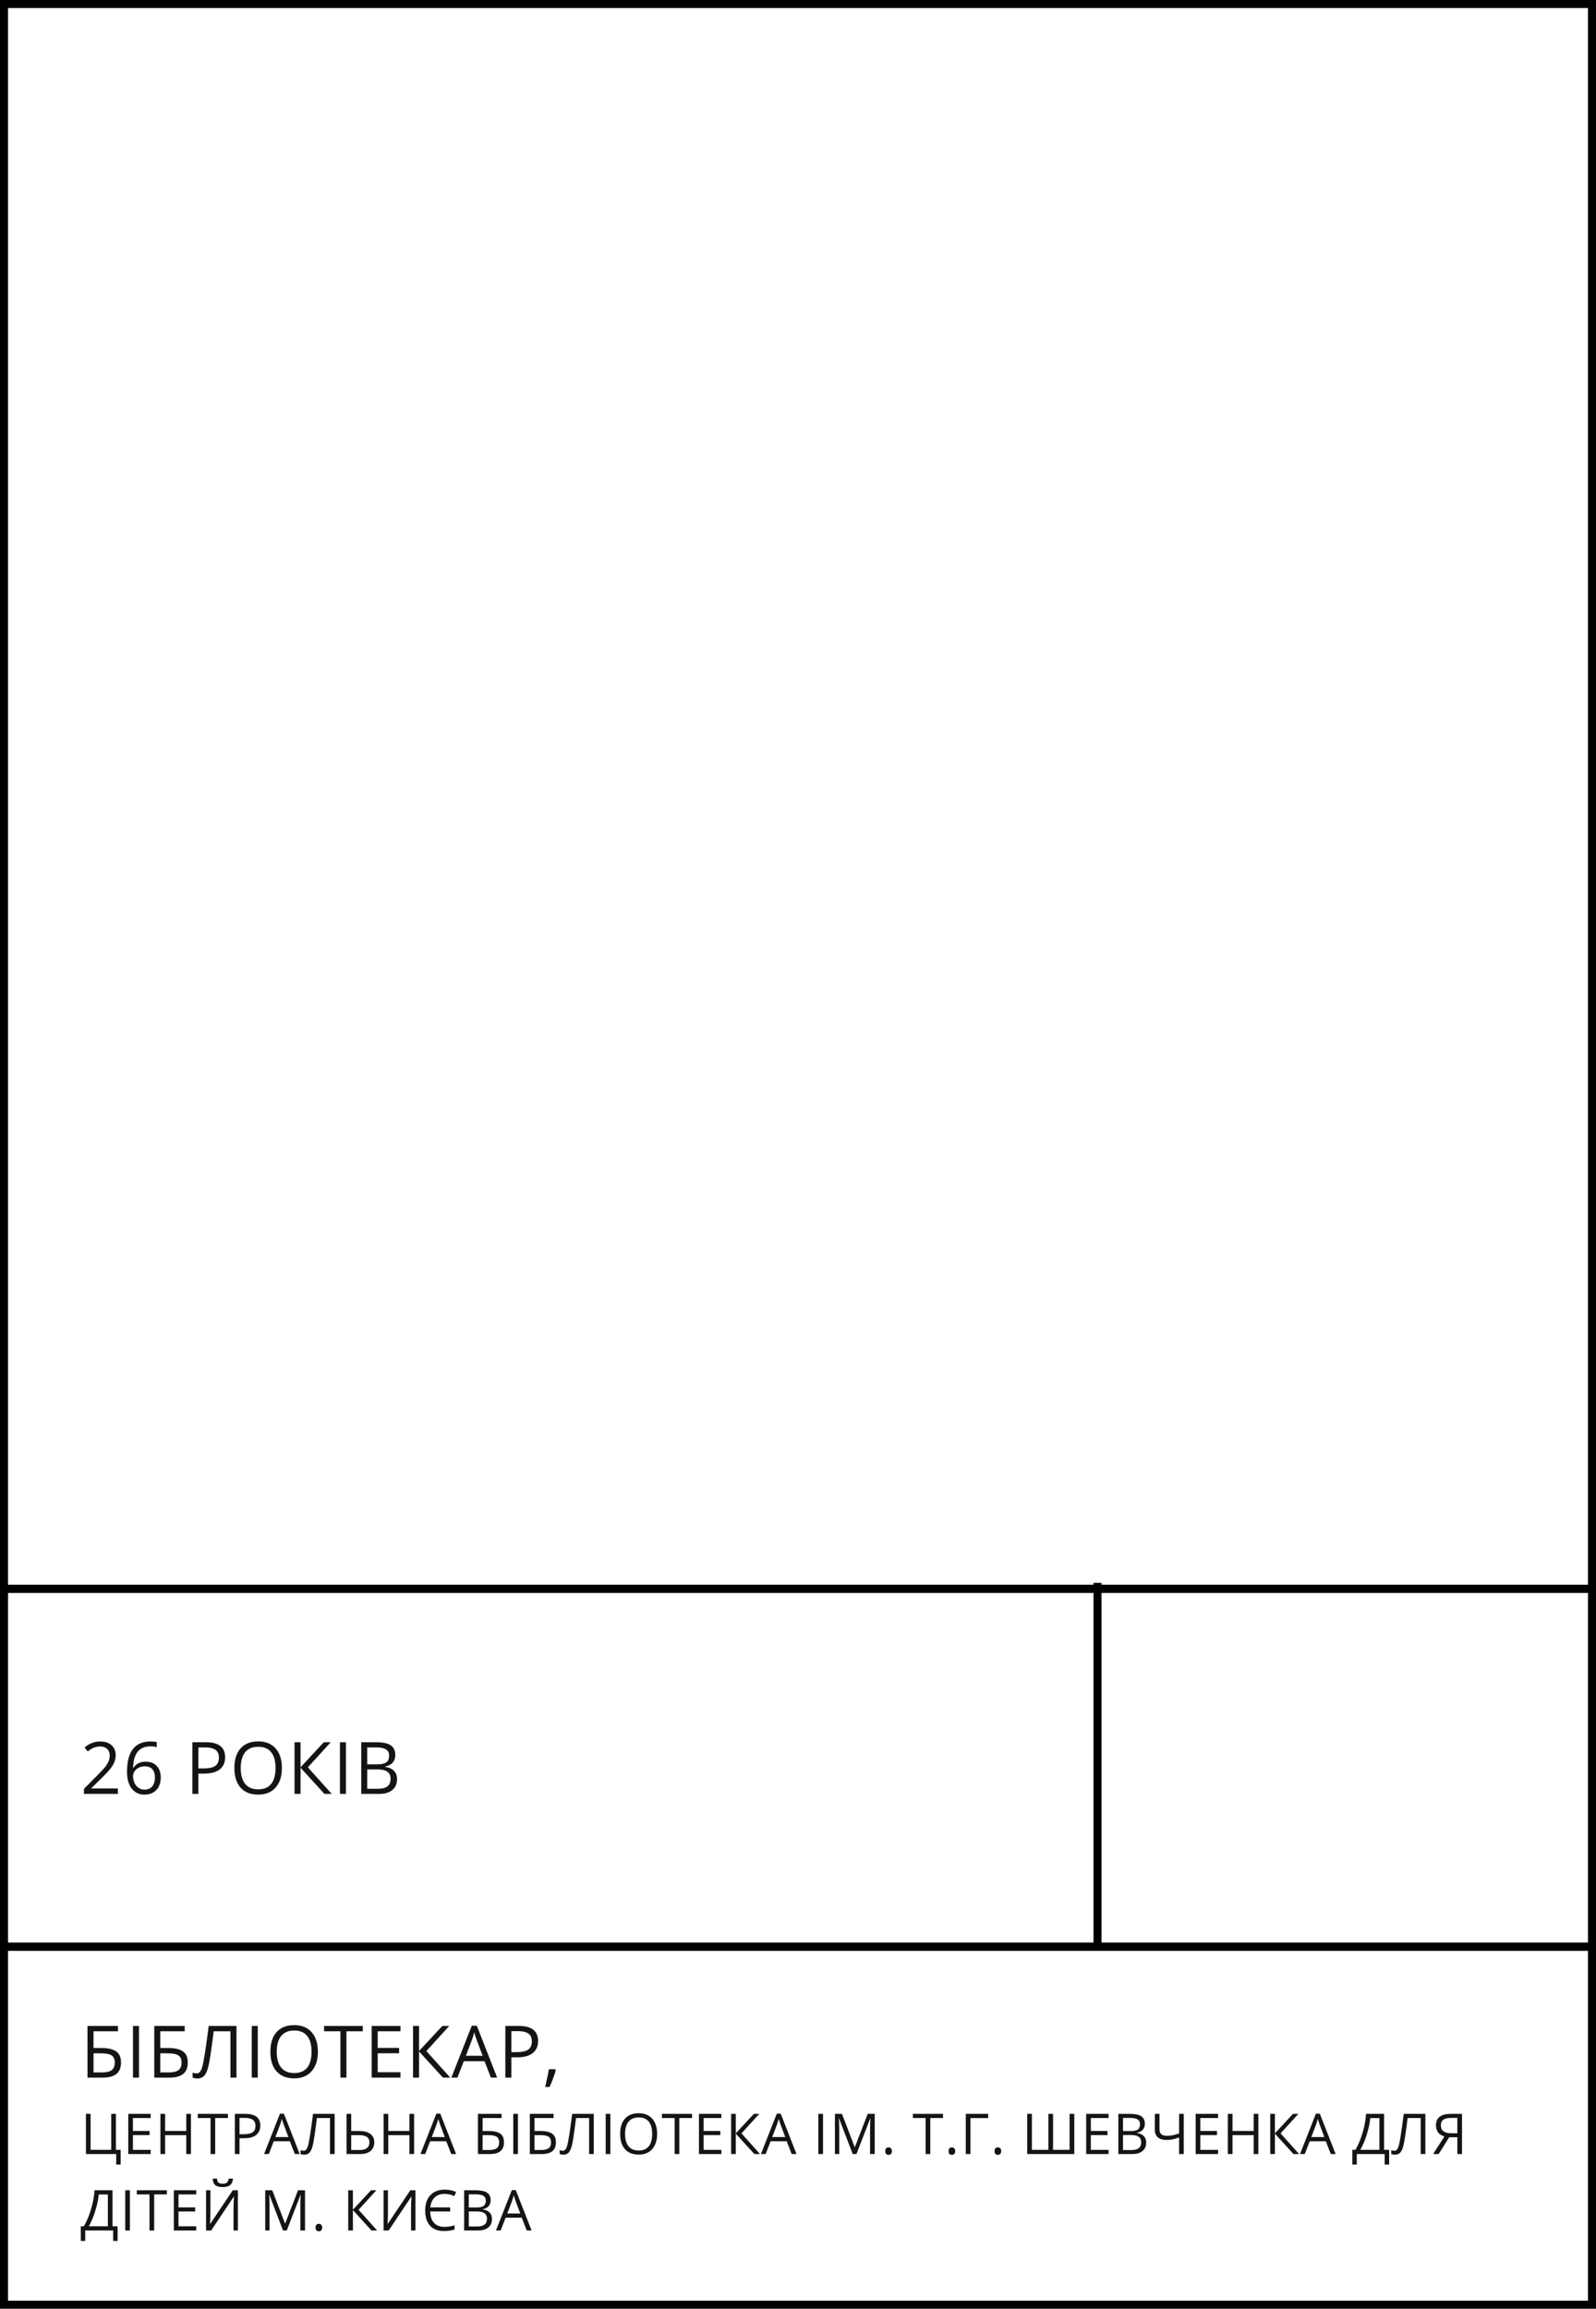 <?xml version="1.0" encoding="UTF-8"?> <svg xmlns="http://www.w3.org/2000/svg" width="397" height="574" viewBox="0 0 397 574" fill="none"> <rect x="1" y="-1" width="395" height="89" transform="matrix(1 0 0 -1 0 483)" stroke="black" stroke-width="2"></rect> <path d="M273 393.539L273 484.539" stroke="black" stroke-width="2"></path> <rect x="1" y="-1" width="395" height="89" transform="matrix(1 0 0 -1 0 572)" stroke="black" stroke-width="2"></rect> <rect x="1" y="1" width="395" height="394" stroke="black" stroke-width="2"></rect> <path d="M30.099 512.795C30.099 514.073 29.718 515.016 28.956 515.625C28.2 516.235 27.058 516.539 25.528 516.539H21.767V503.69H29.343V505.017H23.261V509.174H25.256C26.387 509.174 27.307 509.306 28.016 509.57C28.725 509.828 29.249 510.211 29.589 510.721C29.929 511.231 30.099 511.922 30.099 512.795ZM23.261 515.247H25.361C26.475 515.247 27.283 515.057 27.787 514.676C28.297 514.295 28.552 513.668 28.552 512.795C28.552 511.963 28.294 511.371 27.778 511.02C27.263 510.668 26.363 510.493 25.08 510.493H23.261V515.247ZM33.076 516.539V503.69H34.57V516.539H33.076ZM46.705 512.795C46.705 514.073 46.324 515.016 45.562 515.625C44.807 516.235 43.664 516.539 42.135 516.539H38.373V503.69H45.949V505.017H39.867V509.174H41.862C42.993 509.174 43.913 509.306 44.622 509.57C45.331 509.828 45.855 510.211 46.195 510.721C46.535 511.231 46.705 511.922 46.705 512.795ZM39.867 515.247H41.968C43.081 515.247 43.89 515.057 44.394 514.676C44.903 514.295 45.158 513.668 45.158 512.795C45.158 511.963 44.9 511.371 44.385 511.02C43.869 510.668 42.97 510.493 41.687 510.493H39.867V515.247ZM58.823 516.539H57.329V505.017H53.154L52.881 507.126C52.524 509.933 52.208 511.987 51.932 513.287C51.663 514.582 51.305 515.485 50.86 515.995C50.414 516.504 49.823 516.753 49.084 516.742C48.651 516.742 48.261 516.668 47.916 516.522V515.265C48.232 515.417 48.563 515.494 48.909 515.494C49.219 515.494 49.489 515.368 49.717 515.116C49.952 514.858 50.157 514.415 50.333 513.788C50.514 513.156 50.74 511.96 51.009 510.203C51.285 508.439 51.586 506.268 51.914 503.69H58.823V516.539ZM62.626 516.539V503.69H64.12V516.539H62.626ZM79.077 510.097C79.077 512.154 78.555 513.771 77.512 514.949C76.475 516.126 75.031 516.715 73.179 516.715C71.287 516.715 69.825 516.138 68.793 514.984C67.768 513.824 67.255 512.189 67.255 510.079C67.255 507.988 67.771 506.368 68.802 505.219C69.833 504.065 71.298 503.488 73.197 503.488C75.042 503.488 76.484 504.074 77.521 505.245C78.558 506.417 79.077 508.035 79.077 510.097ZM68.837 510.097C68.837 511.837 69.206 513.159 69.945 514.061C70.689 514.957 71.767 515.406 73.179 515.406C74.603 515.406 75.678 514.957 76.405 514.061C77.131 513.164 77.495 511.843 77.495 510.097C77.495 508.369 77.131 507.059 76.405 506.168C75.684 505.272 74.615 504.824 73.197 504.824C71.773 504.824 70.689 505.275 69.945 506.177C69.206 507.074 68.837 508.38 68.837 510.097ZM86.176 516.539H84.681V505.017H80.612V503.69H90.245V505.017H86.176V516.539ZM99.621 516.539H92.457V503.69H99.621V505.017H93.951V509.157H99.278V510.475H93.951V515.203H99.621V516.539ZM111.993 516.539H110.182L104.241 510.027V516.539H102.747V503.69H104.241V509.912L110.033 503.69H111.747L106.06 509.93L111.993 516.539ZM122.116 516.539L120.516 512.453H115.366L113.784 516.539H112.272L117.352 503.637H118.609L123.662 516.539H122.116ZM120.05 511.108L118.556 507.126C118.363 506.622 118.163 506.004 117.958 505.272C117.829 505.834 117.645 506.453 117.405 507.126L115.893 511.108H120.05ZM133.846 507.434C133.846 508.735 133.401 509.737 132.511 510.44C131.626 511.137 130.357 511.486 128.705 511.486H127.193V516.539H125.699V503.69H129.03C132.241 503.69 133.846 504.938 133.846 507.434ZM127.193 510.203H128.538C129.862 510.203 130.82 509.989 131.412 509.561C132.004 509.133 132.3 508.448 132.3 507.504C132.3 506.655 132.021 506.022 131.465 505.606C130.908 505.19 130.041 504.982 128.863 504.982H127.193V510.203ZM138.124 514.448L138.256 514.65C138.104 515.236 137.884 515.915 137.597 516.689C137.31 517.468 137.011 518.192 136.7 518.86H135.602C135.76 518.25 135.933 517.497 136.12 516.601C136.314 515.704 136.449 514.987 136.525 514.448H138.124ZM28.832 534.487H30.008V538.144H28.907V535.539H21.374V525.545H22.536V534.487H27.67V525.545H28.832V534.487ZM37.478 535.539H31.906V525.545H37.478V526.578H33.068V529.797H37.211V530.823H33.068V534.5H37.478V535.539ZM47.497 535.539H46.335V530.836H41.071V535.539H39.909V525.545H41.071V529.797H46.335V525.545H47.497V535.539ZM53.531 535.539H52.369V526.578H49.204V525.545H56.696V526.578H53.531V535.539ZM64.754 528.457C64.754 529.469 64.408 530.248 63.715 530.795C63.027 531.338 62.04 531.609 60.755 531.609H59.579V535.539H58.417V525.545H61.008C63.505 525.545 64.754 526.516 64.754 528.457ZM59.579 530.611H60.625C61.655 530.611 62.4 530.444 62.861 530.112C63.321 529.779 63.551 529.246 63.551 528.512C63.551 527.851 63.334 527.359 62.901 527.036C62.469 526.712 61.794 526.55 60.878 526.55H59.579V530.611ZM73.345 535.539L72.101 532.361H68.095L66.865 535.539H65.689L69.64 525.504H70.617L74.548 535.539H73.345ZM71.739 531.315L70.576 528.218C70.426 527.826 70.271 527.345 70.112 526.776C70.011 527.213 69.868 527.694 69.681 528.218L68.505 531.315H71.739ZM83.241 535.539H82.079V526.578H78.832L78.62 528.218C78.342 530.401 78.096 531.998 77.882 533.01C77.672 534.017 77.394 534.719 77.048 535.116C76.702 535.512 76.241 535.706 75.667 535.697C75.33 535.697 75.027 535.64 74.758 535.526V534.548C75.004 534.667 75.262 534.726 75.531 534.726C75.772 534.726 75.982 534.628 76.159 534.432C76.342 534.231 76.501 533.887 76.638 533.4C76.779 532.908 76.955 531.978 77.164 530.611C77.379 529.239 77.613 527.55 77.868 525.545H83.241V535.539ZM93.097 532.627C93.097 533.552 92.787 534.27 92.167 534.781C91.552 535.286 90.672 535.539 89.529 535.539H86.2V525.545H87.362V529.811H89.351C90.568 529.811 91.495 530.052 92.133 530.536C92.776 531.014 93.097 531.711 93.097 532.627ZM87.362 534.535H89.406C91.064 534.535 91.894 533.899 91.894 532.627C91.894 532.012 91.68 531.561 91.251 531.274C90.827 530.982 90.146 530.836 89.207 530.836H87.362V534.535ZM103.007 535.539H101.845V530.836H96.581V535.539H95.419V525.545H96.581V529.797H101.845V525.545H103.007V535.539ZM112.247 535.539L111.003 532.361H106.997L105.767 535.539H104.591L108.542 525.504H109.52L113.451 535.539H112.247ZM110.641 531.315L109.479 528.218C109.328 527.826 109.174 527.345 109.014 526.776C108.914 527.213 108.77 527.694 108.583 528.218L107.408 531.315H110.641ZM125.362 532.627C125.362 533.621 125.066 534.355 124.473 534.828C123.885 535.302 122.997 535.539 121.807 535.539H118.881V525.545H124.774V526.578H120.043V529.811H121.595C122.475 529.811 123.19 529.913 123.742 530.119C124.293 530.319 124.701 530.618 124.965 531.014C125.23 531.411 125.362 531.948 125.362 532.627ZM120.043 534.535H121.677C122.543 534.535 123.172 534.386 123.564 534.09C123.96 533.794 124.159 533.306 124.159 532.627C124.159 531.98 123.958 531.52 123.557 531.246C123.156 530.973 122.456 530.836 121.458 530.836H120.043V534.535ZM127.677 535.539V525.545H128.839V535.539H127.677ZM138.278 532.627C138.278 533.621 137.982 534.355 137.389 534.828C136.801 535.302 135.913 535.539 134.723 535.539H131.797V525.545H137.69V526.578H132.959V529.811H134.511C135.391 529.811 136.106 529.913 136.658 530.119C137.209 530.319 137.617 530.618 137.881 531.014C138.146 531.411 138.278 531.948 138.278 532.627ZM132.959 534.535H134.593C135.459 534.535 136.088 534.386 136.48 534.09C136.876 533.794 137.075 533.306 137.075 532.627C137.075 531.98 136.874 531.52 136.473 531.246C136.072 530.973 135.373 530.836 134.375 530.836H132.959V534.535ZM147.703 535.539H146.541V526.578H143.294L143.082 528.218C142.804 530.401 142.558 531.998 142.343 533.01C142.134 534.017 141.856 534.719 141.509 535.116C141.163 535.512 140.703 535.706 140.128 535.697C139.791 535.697 139.488 535.64 139.219 535.526V534.548C139.465 534.667 139.723 534.726 139.992 534.726C140.233 534.726 140.443 534.628 140.621 534.432C140.803 534.231 140.962 533.887 141.099 533.4C141.24 532.908 141.416 531.978 141.626 530.611C141.84 529.239 142.074 527.55 142.33 525.545H147.703V535.539ZM150.661 535.539V525.545H151.823V535.539H150.661ZM163.456 530.529C163.456 532.128 163.05 533.386 162.239 534.302C161.432 535.218 160.309 535.676 158.869 535.676C157.397 535.676 156.26 535.227 155.458 534.329C154.66 533.427 154.261 532.156 154.261 530.515C154.261 528.888 154.662 527.628 155.464 526.735C156.267 525.837 157.406 525.388 158.882 525.388C160.318 525.388 161.439 525.844 162.246 526.755C163.052 527.667 163.456 528.925 163.456 530.529ZM155.492 530.529C155.492 531.882 155.779 532.91 156.353 533.612C156.932 534.309 157.77 534.658 158.869 534.658C159.976 534.658 160.812 534.309 161.378 533.612C161.943 532.914 162.225 531.887 162.225 530.529C162.225 529.184 161.943 528.166 161.378 527.473C160.817 526.776 159.985 526.427 158.882 526.427C157.775 526.427 156.932 526.778 156.353 527.48C155.779 528.177 155.492 529.193 155.492 530.529ZM168.977 535.539H167.815V526.578H164.65V525.545H172.142V526.578H168.977V535.539ZM179.434 535.539H173.863V525.545H179.434V526.578H175.025V529.797H179.168V530.823H175.025V534.5H179.434V535.539ZM189.057 535.539H187.649L183.028 530.474V535.539H181.866V525.545H183.028V530.385L187.533 525.545H188.866L184.443 530.399L189.057 535.539ZM196.93 535.539L195.686 532.361H191.68L190.45 535.539H189.274L193.225 525.504H194.203L198.134 535.539H196.93ZM195.324 531.315L194.162 528.218C194.012 527.826 193.857 527.345 193.697 526.776C193.597 527.213 193.453 527.694 193.266 528.218L192.091 531.315H195.324ZM203.564 535.539V525.545H204.726V535.539H203.564ZM212.107 535.539L208.717 526.68H208.662C208.726 527.382 208.758 528.216 208.758 529.182V535.539H207.684V525.545H209.434L212.6 533.789H212.654L215.847 525.545H217.583V535.539H216.421V529.1C216.421 528.362 216.453 527.56 216.517 526.694H216.462L213.044 535.539H212.107ZM220.206 534.815C220.206 534.509 220.274 534.279 220.411 534.124C220.552 533.965 220.753 533.885 221.013 533.885C221.277 533.885 221.482 533.965 221.628 534.124C221.778 534.279 221.853 534.509 221.853 534.815C221.853 535.111 221.778 535.339 221.628 535.498C221.477 535.658 221.272 535.738 221.013 535.738C220.78 535.738 220.587 535.667 220.432 535.526C220.281 535.38 220.206 535.143 220.206 534.815ZM231.406 535.539H230.244V526.578H227.079V525.545H234.571V526.578H231.406V535.539ZM235.957 534.815C235.957 534.509 236.025 534.279 236.162 534.124C236.303 533.965 236.504 533.885 236.764 533.885C237.028 533.885 237.233 533.965 237.379 534.124C237.529 534.279 237.605 534.509 237.605 534.815C237.605 535.111 237.529 535.339 237.379 535.498C237.229 535.658 237.024 535.738 236.764 535.738C236.531 535.738 236.338 535.667 236.183 535.526C236.032 535.38 235.957 535.143 235.957 534.815ZM245.806 525.545V526.591H241.397V535.539H240.234V525.545H245.806ZM247.397 534.815C247.397 534.509 247.465 534.279 247.602 534.124C247.743 533.965 247.944 533.885 248.203 533.885C248.468 533.885 248.673 533.965 248.819 534.124C248.969 534.279 249.044 534.509 249.044 534.815C249.044 535.111 248.969 535.339 248.819 535.498C248.668 535.658 248.463 535.738 248.203 535.738C247.971 535.738 247.777 535.667 247.622 535.526C247.472 535.38 247.397 535.143 247.397 534.815ZM267.224 535.539H255.521V525.545H256.683V534.487H260.784V525.545H261.947V534.487H266.048V525.545H267.224V535.539ZM275.753 535.539H270.182V525.545H275.753V526.578H271.344V529.797H275.487V530.823H271.344V534.5H275.753V535.539ZM278.185 525.545H281.008C282.334 525.545 283.294 525.744 283.886 526.14C284.478 526.536 284.775 527.163 284.775 528.02C284.775 528.612 284.608 529.102 284.276 529.49C283.948 529.872 283.467 530.121 282.833 530.235V530.303C284.351 530.563 285.11 531.36 285.11 532.696C285.11 533.589 284.807 534.286 284.201 534.787C283.599 535.289 282.756 535.539 281.671 535.539H278.185V525.545ZM279.347 529.825H281.261C282.081 529.825 282.672 529.697 283.032 529.442C283.392 529.182 283.572 528.747 283.572 528.136C283.572 527.576 283.371 527.172 282.97 526.926C282.569 526.675 281.931 526.55 281.056 526.55H279.347V529.825ZM279.347 530.809V534.548H281.432C282.239 534.548 282.845 534.393 283.25 534.083C283.66 533.769 283.866 533.279 283.866 532.614C283.866 531.994 283.656 531.538 283.237 531.246C282.822 530.955 282.188 530.809 281.336 530.809H279.347ZM294.459 535.539H293.297V531.411C292.618 531.652 292.053 531.818 291.602 531.91C291.151 531.996 290.684 532.039 290.201 532.039C289.257 532.039 288.53 531.823 288.02 531.39C287.514 530.957 287.261 530.333 287.261 529.517V525.545H288.423V529.38C288.423 529.932 288.567 530.34 288.854 530.604C289.146 530.868 289.617 531 290.269 531C290.711 531 291.133 530.968 291.534 530.905C291.939 530.836 292.527 530.677 293.297 530.426V525.545H294.459V535.539ZM302.989 535.539H297.417V525.545H302.989V526.578H298.579V529.797H302.722V530.823H298.579V534.5H302.989V535.539ZM313.008 535.539H311.846V530.836H306.582V535.539H305.42V525.545H306.582V529.797H311.846V525.545H313.008V535.539ZM323.158 535.539H321.749L317.128 530.474V535.539H315.966V525.545H317.128V530.385L321.633 525.545H322.966L318.543 530.399L323.158 535.539ZM331.031 535.539L329.787 532.361H325.781L324.55 535.539H323.375L327.326 525.504H328.303L332.234 535.539H331.031ZM329.424 531.315L328.262 528.218C328.112 527.826 327.957 527.345 327.797 526.776C327.697 527.213 327.554 527.694 327.367 528.218L326.191 531.315H329.424ZM345.546 538.144H344.439V535.539H337.494V538.144H336.386V534.487H337.159C337.861 533.306 338.46 531.871 338.957 530.18C339.458 528.489 339.736 526.944 339.791 525.545H344.282V534.487H345.546V538.144ZM343.12 534.487V526.591H340.843C340.761 527.694 340.486 529.02 340.016 530.57C339.547 532.115 339 533.42 338.376 534.487H343.12ZM354.554 535.539H353.392V526.578H350.145L349.933 528.218C349.655 530.401 349.409 531.998 349.195 533.01C348.985 534.017 348.707 534.719 348.361 535.116C348.015 535.512 347.554 535.706 346.98 535.697C346.643 535.697 346.34 535.64 346.071 535.526V534.548C346.317 534.667 346.575 534.726 346.843 534.726C347.085 534.726 347.295 534.628 347.472 534.432C347.655 534.231 347.814 533.887 347.951 533.4C348.092 532.908 348.268 531.978 348.477 530.611C348.691 529.239 348.926 527.55 349.181 525.545H354.554V535.539ZM360.479 531.37L357.861 535.539H356.487L359.29 531.171C358.556 530.939 358.023 530.588 357.69 530.119C357.357 529.645 357.191 529.048 357.191 528.328C357.191 527.434 357.499 526.748 358.114 526.27C358.734 525.787 359.67 525.545 360.924 525.545H363.672V535.539H362.509V531.37H360.479ZM362.509 526.55H360.958C360.124 526.55 359.49 526.694 359.057 526.981C358.624 527.268 358.408 527.735 358.408 528.382C358.408 529.708 359.272 530.371 360.999 530.371H362.509V526.55ZM29.256 557.144H28.148V554.539H21.203V557.144H20.096V553.487H20.868C21.57 552.306 22.169 550.871 22.666 549.18C23.167 547.489 23.445 545.944 23.5 544.545H27.991V553.487H29.256V557.144ZM26.829 553.487V545.591H24.553C24.471 546.694 24.195 548.02 23.726 549.57C23.256 551.115 22.709 552.42 22.085 553.487H26.829ZM31.154 554.539V544.545H32.316V554.539H31.154ZM38.351 554.539H37.189V545.578H34.023V544.545H41.516V545.578H38.351V554.539ZM48.808 554.539H43.236V544.545H48.808V545.578H44.399V548.797H48.541V549.823H44.399V553.5H48.808V554.539ZM51.253 544.545H52.34V550.103C52.34 551.128 52.308 552.056 52.244 552.885H52.299L57.904 544.545H59.176V554.539H58.082V549.036C58.082 548.12 58.121 547.159 58.198 546.152H58.137L52.525 554.539H51.253V544.545ZM55.396 543.745C54.553 543.745 53.937 543.584 53.55 543.26C53.163 542.932 52.946 542.394 52.901 541.647H53.967C54.008 542.121 54.131 542.451 54.336 542.638C54.546 542.825 54.908 542.918 55.423 542.918C55.892 542.918 56.239 542.818 56.462 542.618C56.69 542.417 56.829 542.093 56.879 541.647H57.952C57.898 542.367 57.667 542.898 57.262 543.24C56.856 543.577 56.234 543.745 55.396 543.745ZM70.397 554.539L67.006 545.68H66.951C67.015 546.382 67.047 547.216 67.047 548.182V554.539H65.974V544.545H67.724L70.889 552.789H70.944L74.136 544.545H75.872V554.539H74.71V548.1C74.71 547.362 74.742 546.56 74.806 545.694H74.751L71.333 554.539H70.397ZM78.495 553.815C78.495 553.509 78.564 553.279 78.701 553.124C78.842 552.965 79.042 552.885 79.302 552.885C79.566 552.885 79.771 552.965 79.917 553.124C80.068 553.279 80.143 553.509 80.143 553.815C80.143 554.111 80.068 554.339 79.917 554.498C79.767 554.658 79.562 554.738 79.302 554.738C79.07 554.738 78.876 554.667 78.721 554.526C78.571 554.38 78.495 554.143 78.495 553.815ZM93.811 554.539H92.403L87.782 549.474V554.539H86.62V544.545H87.782V549.385L92.287 544.545H93.62L89.197 549.399L93.811 554.539ZM95.415 544.545H96.502V550.103C96.502 551.128 96.47 552.056 96.407 552.885H96.461L102.067 544.545H103.338V554.539H102.245V549.036C102.245 548.12 102.283 547.159 102.361 546.152H102.299L96.687 554.539H95.415V544.545ZM110.617 545.441C109.587 545.441 108.764 545.726 108.149 546.295C107.538 546.865 107.164 547.699 107.028 548.797H111.97V549.823H107C107.046 551.071 107.372 552.022 107.978 552.673C108.589 553.32 109.461 553.644 110.596 553.644C111.334 553.644 112.162 553.519 113.078 553.268V554.286C112.344 554.546 111.462 554.676 110.432 554.676C108.919 554.676 107.764 554.234 106.966 553.35C106.169 552.466 105.77 551.192 105.77 549.529C105.77 547.929 106.198 546.674 107.055 545.762C107.916 544.846 109.108 544.388 110.63 544.388C111.71 544.388 112.656 544.589 113.467 544.99L112.982 546.001C112.212 545.628 111.423 545.441 110.617 545.441ZM115.455 544.545H118.278C119.604 544.545 120.563 544.744 121.156 545.14C121.748 545.536 122.044 546.163 122.044 547.02C122.044 547.612 121.878 548.102 121.545 548.49C121.217 548.872 120.736 549.121 120.103 549.235V549.303C121.621 549.563 122.379 550.36 122.379 551.696C122.379 552.589 122.076 553.286 121.47 553.787C120.869 554.289 120.026 554.539 118.941 554.539H115.455V544.545ZM116.617 548.825H118.531C119.351 548.825 119.941 548.697 120.301 548.442C120.661 548.182 120.841 547.747 120.841 547.136C120.841 546.576 120.641 546.172 120.24 545.926C119.839 545.675 119.201 545.55 118.326 545.55H116.617V548.825ZM116.617 549.809V553.548H118.702C119.508 553.548 120.114 553.393 120.52 553.083C120.93 552.769 121.135 552.279 121.135 551.614C121.135 550.994 120.926 550.538 120.506 550.246C120.092 549.955 119.458 549.809 118.606 549.809H116.617ZM131.025 554.539L129.781 551.361H125.775L124.544 554.539H123.369L127.32 544.504H128.297L132.228 554.539H131.025ZM129.418 550.315L128.256 547.218C128.106 546.826 127.951 546.345 127.792 545.776C127.691 546.213 127.548 546.694 127.361 547.218L126.185 550.315H129.418Z" fill="#141414"></path> <path d="M29.325 446H20.879V444.743L24.263 441.342C25.294 440.299 25.974 439.555 26.302 439.109C26.63 438.664 26.876 438.23 27.04 437.809C27.204 437.387 27.286 436.933 27.286 436.446C27.286 435.761 27.078 435.219 26.662 434.82C26.246 434.416 25.669 434.214 24.931 434.214C24.398 434.214 23.891 434.302 23.41 434.478C22.936 434.653 22.405 434.973 21.819 435.436L21.046 434.442C22.23 433.458 23.519 432.966 24.913 432.966C26.12 432.966 27.066 433.276 27.752 433.897C28.438 434.513 28.78 435.342 28.78 436.385C28.78 437.199 28.552 438.005 28.095 438.802C27.638 439.599 26.782 440.606 25.528 441.825L22.716 444.576V444.646H29.325V446ZM31.599 440.507C31.599 437.981 32.088 436.095 33.067 434.847C34.051 433.593 35.504 432.966 37.426 432.966C38.088 432.966 38.61 433.021 38.991 433.133V434.39C38.539 434.243 38.024 434.17 37.444 434.17C36.067 434.17 35.015 434.601 34.289 435.462C33.562 436.317 33.164 437.665 33.093 439.505H33.199C33.843 438.497 34.863 437.993 36.257 437.993C37.412 437.993 38.32 438.342 38.982 439.039C39.65 439.736 39.984 440.683 39.984 441.878C39.984 443.214 39.618 444.266 38.885 445.033C38.159 445.795 37.174 446.176 35.932 446.176C34.602 446.176 33.547 445.678 32.768 444.682C31.989 443.68 31.599 442.288 31.599 440.507ZM35.914 444.937C36.747 444.937 37.391 444.676 37.848 444.154C38.311 443.627 38.542 442.868 38.542 441.878C38.542 441.028 38.329 440.36 37.901 439.874C37.473 439.388 36.834 439.145 35.985 439.145C35.458 439.145 34.974 439.253 34.535 439.47C34.095 439.687 33.744 439.985 33.48 440.366C33.222 440.747 33.093 441.143 33.093 441.553C33.093 442.156 33.21 442.719 33.445 443.24C33.679 443.762 34.01 444.175 34.438 444.479C34.872 444.784 35.364 444.937 35.914 444.937ZM56.001 436.895C56.001 438.195 55.556 439.197 54.666 439.9C53.781 440.598 52.512 440.946 50.86 440.946H49.348V446H47.854V433.15H51.185C54.396 433.15 56.001 434.398 56.001 436.895ZM49.348 439.663H50.693C52.017 439.663 52.975 439.449 53.567 439.021C54.159 438.594 54.455 437.908 54.455 436.965C54.455 436.115 54.176 435.482 53.62 435.066C53.063 434.65 52.196 434.442 51.018 434.442H49.348V439.663ZM70.123 439.558C70.123 441.614 69.602 443.231 68.558 444.409C67.521 445.587 66.077 446.176 64.225 446.176C62.333 446.176 60.871 445.599 59.84 444.444C58.814 443.284 58.302 441.649 58.302 439.54C58.302 437.448 58.817 435.828 59.849 434.68C60.88 433.525 62.345 432.948 64.243 432.948C66.089 432.948 67.53 433.534 68.567 434.706C69.604 435.878 70.123 437.495 70.123 439.558ZM59.884 439.558C59.884 441.298 60.253 442.619 60.991 443.521C61.735 444.418 62.813 444.866 64.225 444.866C65.649 444.866 66.725 444.418 67.451 443.521C68.178 442.625 68.541 441.304 68.541 439.558C68.541 437.829 68.178 436.52 67.451 435.629C66.73 434.732 65.661 434.284 64.243 434.284C62.819 434.284 61.735 434.735 60.991 435.638C60.253 436.534 59.884 437.841 59.884 439.558ZM82.513 446H80.703L74.761 439.487V446H73.267V433.15H74.761V439.373L80.553 433.15H82.267L76.581 439.391L82.513 446ZM84.558 446V433.15H86.053V446H84.558ZM89.856 433.15H93.486C95.191 433.15 96.424 433.405 97.186 433.915C97.948 434.425 98.329 435.23 98.329 436.332C98.329 437.094 98.115 437.724 97.687 438.222C97.265 438.714 96.647 439.033 95.832 439.18V439.268C97.784 439.602 98.759 440.627 98.759 442.344C98.759 443.492 98.37 444.389 97.59 445.033C96.817 445.678 95.733 446 94.338 446H89.856V433.15ZM91.35 438.652H93.811C94.866 438.652 95.624 438.488 96.087 438.16C96.55 437.826 96.782 437.267 96.782 436.481C96.782 435.761 96.524 435.242 96.008 434.926C95.493 434.604 94.672 434.442 93.547 434.442H91.35V438.652ZM91.35 439.918V444.726H94.031C95.068 444.726 95.847 444.526 96.368 444.128C96.896 443.724 97.159 443.094 97.159 442.238C97.159 441.441 96.89 440.855 96.351 440.48C95.818 440.105 95.003 439.918 93.908 439.918H91.35Z" fill="#141414"></path> </svg> 